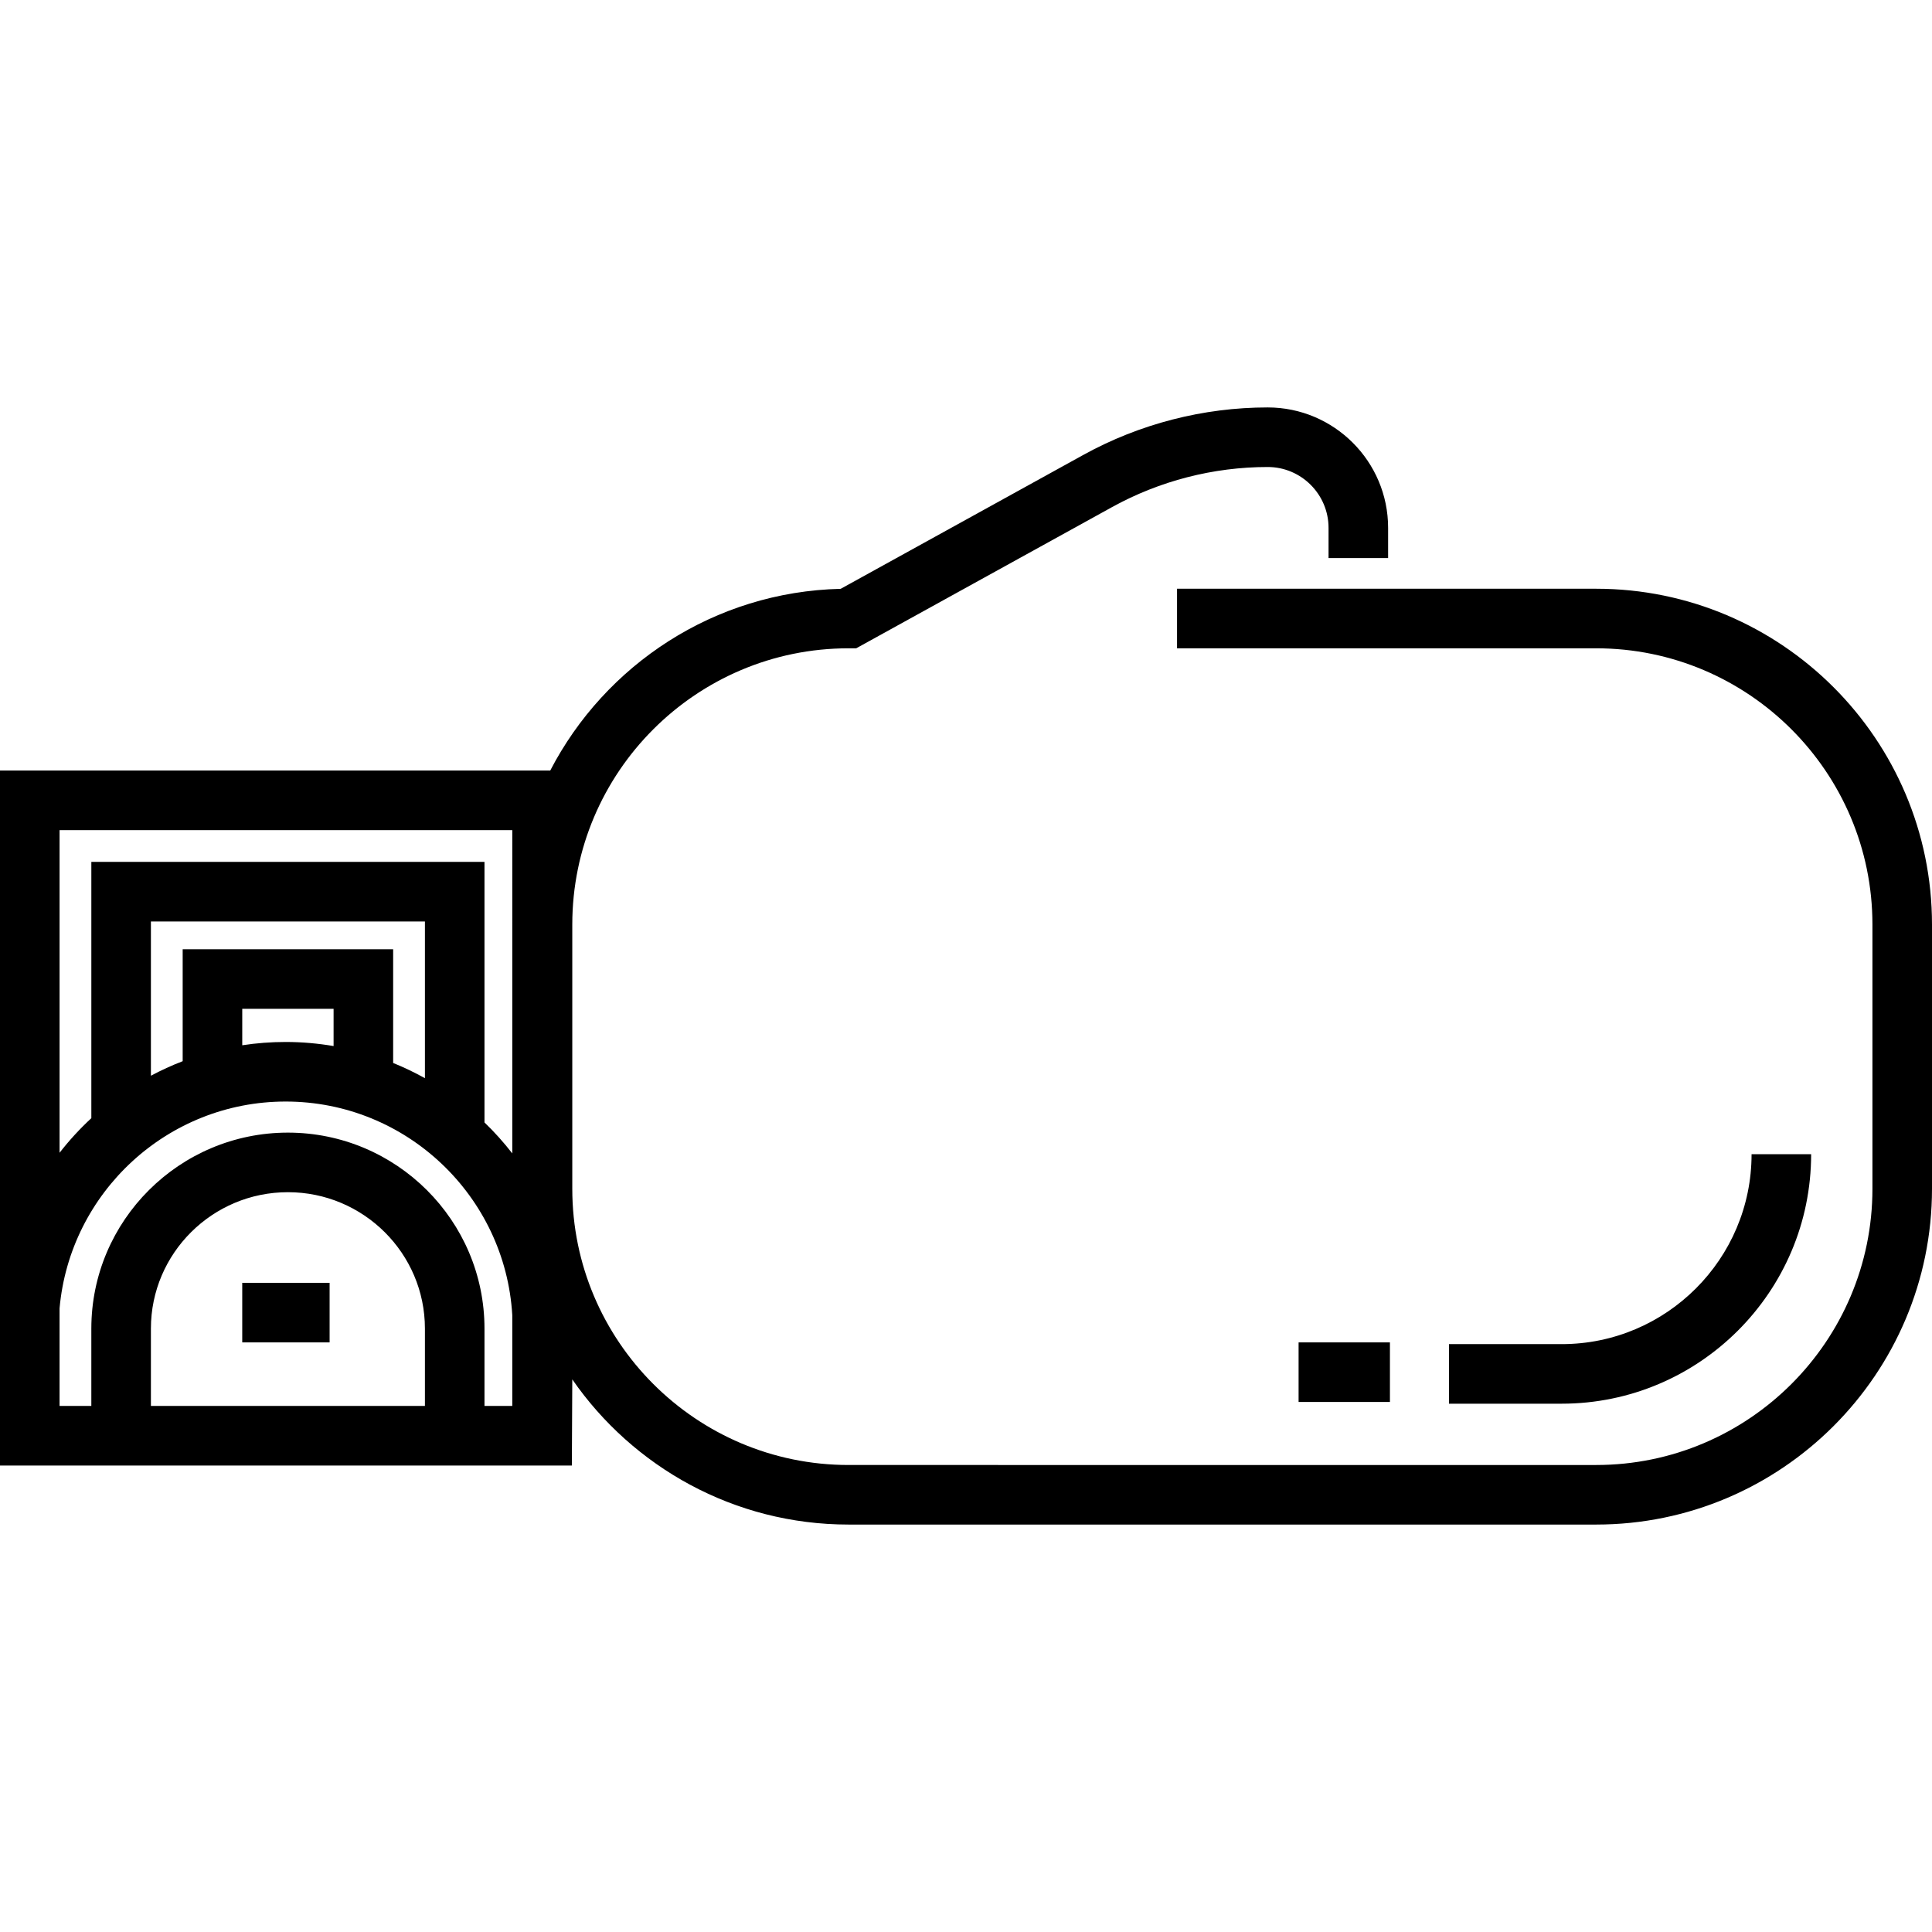 <?xml version="1.0" encoding="iso-8859-1"?>
<!-- Uploaded to: SVG Repo, www.svgrepo.com, Generator: SVG Repo Mixer Tools -->
<svg fill="#000000" version="1.1" id="Capa_1" xmlns="http://www.w3.org/2000/svg" xmlns:xlink="http://www.w3.org/1999/xlink" 
	 viewBox="0 0 512 512" xml:space="preserve">
<g>
	<g>
		<path d="M423.008,156.022h-111.08v15.786h111.08c40.365,0,73.206,32.841,73.206,73.206v70.019
			c0,40.365-32.841,73.206-73.206,73.206H224.869c-40.365,0-73.207-32.841-73.207-73.206v-70.019
			c0-40.365,32.841-73.206,73.207-73.206h2.034l67.806-37.421c12.595-6.95,26.856-10.625,41.242-10.625
			c8.893,0,16.128,7.236,16.128,16.129v8.008h15.786v-8.008c0-17.599-14.316-31.916-31.914-31.916
			c-17.046,0-33.946,4.354-48.87,12.59l-64.289,35.479c-33.49,0.771-62.45,20.146-76.973,48.16H0v184.173h151.548l0.114-22.826
			c16.076,23.223,42.887,38.473,73.207,38.473h198.139c49.071,0,88.992-39.922,88.992-88.992v-70.018
			C512,195.944,472.078,156.022,423.008,156.022z M112.608,372.592H39.992v-20.501c0-19.932,16.288-36.148,36.308-36.148
			s36.308,16.216,36.308,36.148V372.592z M135.762,372.591h-7.367v-20.5c0-28.636-23.37-51.935-52.095-51.935
			s-52.095,23.298-52.095,51.935v20.501h-8.419v-25.865c2.725-30.673,28.55-54.807,59.919-54.807
			c31.982,0,58.207,25.084,60.056,56.612V372.591z M48.411,251.564L48.411,251.564v29.662c-2.894,1.119-5.707,2.401-8.419,3.852
			v-40.881h72.617v41.537c-2.709-1.512-5.52-2.86-8.419-4.037v-30.133H48.411z M88.403,267.35v9.865
			c-4.132-0.699-8.37-1.082-12.697-1.082c-3.911,0-7.754,0.298-11.508,0.871v-9.655H88.403z M135.762,305.669
			c-2.256-2.913-4.719-5.656-7.367-8.21v-69.047H24.206v67.912c-3.051,2.819-5.863,5.889-8.419,9.17v-85.502h119.975V305.669z"/>
	</g>
</g>
<g>
	<g>
		<path d="M464.184,305.882c0,27.75-22.576,50.326-50.328,50.326h-29.862v15.786h29.862c36.456,0,66.114-29.658,66.114-66.113
			H464.184z"/>
	</g>
</g>
<g>
	<g>
		<rect x="344.14" y="355.749" width="24.206" height="15.786"/>
	</g>
</g>
<g>
	<g>
		<rect x="64.197" y="339.963" width="23.153" height="15.786"/>
	</g>
</g>
</svg>
